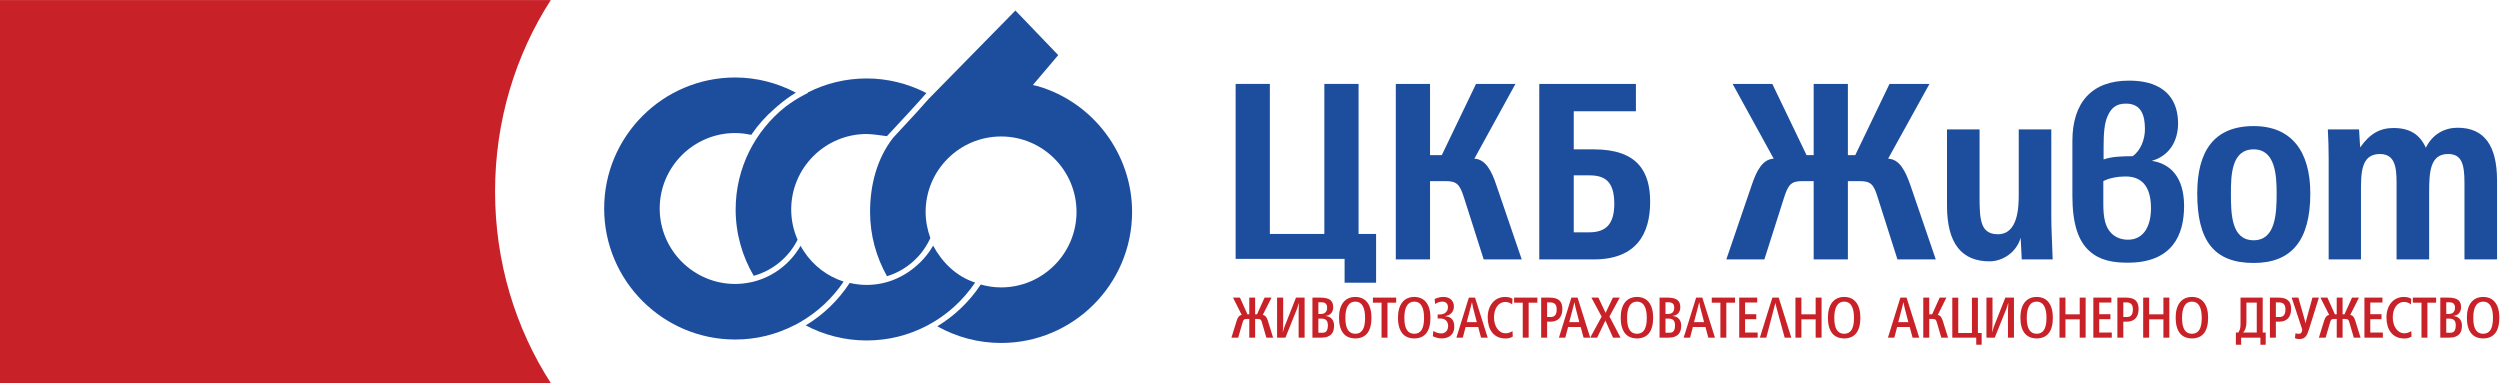 <?xml version="1.0" encoding="UTF-8" standalone="no"?>
<svg
   xmlns:dc="http://purl.org/dc/elements/1.1/"
   xmlns:cc="http://creativecommons.org/ns#"
   xmlns:rdf="http://www.w3.org/1999/02/22-rdf-syntax-ns#"
   xmlns:svg="http://www.w3.org/2000/svg"
   xmlns="http://www.w3.org/2000/svg"
   viewBox="0 0 417.027 63.893"
   height="63.893"
   width="417.027"
   xml:space="preserve"
   id="svg2"
   version="1.1"><defs
     id="defs6" /><g
     transform="matrix(1.333,0,0,-1.333,0,63.893)"
     id="g10"><g
       transform="scale(0.1)"
       id="g12"><path
         id="path14"
         style="fill:#1d4e9e;fill-opacity:1;fill-rule:evenodd;stroke:none"
         d="m 1722.03,125.547 v 61.004 h -21.93 v 187.75 h -42.83 v -187.75 h -68.19 v 187.75 h -42.82 v -218.93 h 136.36 v -29.824 h 39.41 v 0" /><path
         id="path16"
         style="fill:#1d4e9e;fill-opacity:1;fill-rule:evenodd;stroke:none"
         d="m 1904.3,154.688 -31.86,93.187 c -5.82,17.473 -13.36,32.207 -27.42,32.891 l 51.41,93.535 h -49.34 l -42.83,-89.082 h -14.73 v 89.082 H 1746.7 V 154.688 h 42.83 v 97.988 h 18.83 c 14.39,0 18.16,-3.43 23.65,-20.563 l 24.67,-77.425 h 47.62 v 0" /><path
         id="path18"
         style="fill:#1d4e9e;fill-opacity:1;fill-rule:evenodd;stroke:none"
         d="m 1969.39,259.871 h 19.54 c 19.18,0 31.17,-7.195 31.17,-35.633 0,-27.07 -11.99,-35.636 -31.53,-35.636 h -19.18 v 71.269 z M 2065,226.637 c 0,37.687 -15.43,65.781 -70.59,65.781 h -25.02 v 47.621 h 77.78 v 34.262 H 1926.23 V 154.688 h 68.18 c 53.79,0 70.57,32.546 70.57,71.945 l 0.02,0.004 v 0" /><path
         id="path20"
         style="fill:#1d4e9e;fill-opacity:1;fill-rule:evenodd;stroke:none"
         d="m 2422.42,154.688 -31.87,93.187 c -6.16,17.473 -13.36,32.207 -27.76,32.891 l 51.74,93.535 h -50.02 l -42.83,-89.082 h -9.24 v 89.082 h -42.83 v -89.082 h -8.91 l -42.83,89.082 h -49.69 l 51.41,-93.531 c -14.04,-0.688 -21.58,-15.422 -27.42,-32.895 l -31.86,-93.187 h 47.62 l 24.67,77.429 c 5.49,17.129 9.26,20.559 23.65,20.559 h 13.36 v -97.988 h 42.83 v 97.988 h 14.04 c 14.4,0 18.15,-3.43 23.31,-20.563 l 24.66,-77.425 h 47.97 v 0" /><path
         id="path22"
         style="fill:#1d4e9e;fill-opacity:1;fill-rule:evenodd;stroke:none"
         d="m 2568.71,154.688 c -0.68,21.238 -1.72,38.027 -1.72,54.472 v 108.266 h -40.76 v -81.543 c 0,-15.414 -0.68,-49.684 -26.03,-49.684 -21.94,0 -22.97,18.164 -22.97,46.598 v 84.629 h -40.77 V 221.84 c 0,-47.289 18.5,-69.555 53.11,-69.555 17.13,0 33.93,11.649 39.06,29.461 l 1.37,-27.058 h 38.71 v 0" /><path
         id="path24"
         style="fill:#1d4e9e;fill-opacity:1;fill-rule:evenodd;stroke:none"
         d="m 2659.84,258.5 c 23.99,0 31.88,-17.133 31.88,-39.75 0,-21.582 -8.58,-39.395 -28.79,-39.395 -8.22,0 -15.41,2.735 -20.55,7.879 -7.89,7.539 -10.29,19.864 -10.29,36.317 v 29.125 c 7.21,3.765 17.83,5.82 27.75,5.82 v 0.004 z m 24.34,59.273 c 0,-13.015 -5.49,-27.07 -15.43,-33.921 -14.73,0 -27.07,-0.688 -36.31,-4.11 v 15.754 c 0,17.137 1.04,29.465 4.81,38.035 5.13,12.332 12.67,16.102 23.28,16.102 18.85,0 23.65,-14.391 23.65,-31.863 v 0.003 z m 48.98,-96.281 c 0,35.977 -17.12,53.102 -40.43,56.535 23.99,6.856 32.9,27.407 32.9,46.59 0,21.934 -8.56,37.692 -25,46.262 -9.59,5.137 -21.94,7.535 -36.67,7.535 -46.25,0 -70.58,-27.406 -70.58,-75.379 v -68.863 c 0,-35.293 7.54,-56.875 21.58,-69.211 13.03,-11.652 29.47,-14.387 47.64,-14.387 55.84,0 70.56,34.602 70.56,70.918 v 0 0" /><path
         id="path26"
         style="fill:#1d4e9e;fill-opacity:1;fill-rule:evenodd;stroke:none"
         d="m 2848.98,237.258 c 0,-26.379 -1.71,-58.598 -28.78,-58.598 -27.76,0 -28.44,32.207 -28.44,58.598 0,22.957 0.68,55.16 28.44,55.16 27.07,0 28.78,-32.207 28.78,-55.16 v 0 z m 42.13,0 c 0,52.418 -23.3,84.281 -70.91,84.281 -50.02,0 -70.59,-31.863 -70.59,-84.281 0,-58.598 20.57,-87.024 70.59,-87.024 47.63,0 70.91,28.426 70.91,87.024 v 0 0" /><path
         id="path28"
         style="fill:#1d4e9e;fill-opacity:1;fill-rule:evenodd;stroke:none"
         d="m 3124.79,154.688 v 98.671 c 0,43.512 -15.77,66.121 -49.34,66.121 -15.76,0.008 -31.17,-7.539 -39.75,-25.007 -7.54,16.445 -19.86,24.664 -40.43,24.664 -17.13,0.008 -29.8,-7.196 -41.79,-24.324 l -1.37,22.613 h -39.06 c 0.68,-14.391 1.03,-23.301 1.03,-35.977 V 154.688 h 40.43 v 82.91 c 0,23.64 -0.7,48.996 23.63,48.996 18.85,0 20.9,-16.449 20.9,-35.981 v -95.925 h 40.78 v 83.597 c 0,25.352 1.02,48.309 23.64,48.309 16.79,0 20.56,-12 20.56,-35.981 v -95.925 h 40.77 v 0" /><path
         id="path30"
         style="fill:#c82128;fill-opacity:1;fill-rule:nonzero;stroke:none"
         d="m 1593.14,56.777 -6.56,21.211 c -0.66,2.227 -1.52,3.945 -2.6,5.176 -1.05,1.211 -2.3,1.887 -3.77,2.012 l 10.98,21.719 h -8.71 l -9.43,-20.918 h -2.38 v 20.918 h -7.34 V 85.977 h -2.3 l -9.36,20.918 h -8.72 l 10.97,-21.719 c -1.44,-0.125 -2.7,-0.801 -3.76,-2.012 -1.05,-1.23 -1.91,-2.949 -2.58,-5.176 l -6.57,-21.211 h 8.45 l 5.23,18.008 c 0.3,1.121 0.6,2.031 0.88,2.723 0.28,0.707 0.61,1.25 0.99,1.641 0.39,0.41 0.87,0.676 1.47,0.812 0.6,0.145 1.37,0.215 2.31,0.215 h 2.99 V 56.777 h 7.34 v 23.398 h 3.13 c 0.97,0 1.75,-0.07 2.34,-0.215 0.58,-0.137 1.07,-0.402 1.47,-0.812 0.39,-0.391 0.72,-0.934 1,-1.641 0.26,-0.691 0.55,-1.601 0.86,-2.723 l 5.24,-18.008 h 8.43 v 0" /><path
         id="path32"
         style="fill:#c82128;fill-opacity:1;fill-rule:nonzero;stroke:none"
         d="m 1632.58,56.777 v 50.118 h -10.78 l -13.79,-34.942 c -0.31,-0.684 -0.57,-1.359 -0.78,-2.023 -0.22,-0.664 -0.41,-1.328 -0.61,-1.98 -0.19,-0.664 -0.39,-1.328 -0.58,-2.004 -0.2,-0.644 -0.4,-1.336 -0.59,-2.059 -0.12,-0.078 -0.2,-0.156 -0.2,-0.215 0.14,1.672 0.24,3.633 0.36,5.887 0.09,2.258 0.15,4.824 0.15,7.676 v 29.661 h -7.62 V 56.777 h 10.41 l 14.48,36.004 c 0.49,1.203 0.9,2.402 1.23,3.637 0.35,1.219 0.72,2.449 1.13,3.66 0,0.059 0.02,0.09 0.08,0.117 0.06,0.028 0.08,0.067 0.08,0.118 -0.3,-5 -0.45,-9.766 -0.45,-14.336 V 56.777 h 7.48 v 0" /><path
         id="path34"
         style="fill:#c82128;fill-opacity:1;fill-rule:nonzero;stroke:none"
         d="m 1661.7,72.297 c 0,-1.984 -0.18,-3.598 -0.55,-4.816 -0.39,-1.211 -0.88,-2.168 -1.5,-2.844 -0.63,-0.672 -1.35,-1.141 -2.19,-1.375 -0.86,-0.246 -1.76,-0.363 -2.71,-0.363 h -4.95 v 17.688 h 3.99 c 1.5,0 2.75,-0.195 3.75,-0.566 1.01,-0.383 1.82,-0.949 2.44,-1.66 0.61,-0.731 1.06,-1.602 1.31,-2.629 0.27,-1.012 0.41,-2.156 0.41,-3.434 z m -0.96,22.059 c 0,-1.633 -0.23,-2.969 -0.7,-4.004 -0.47,-1.035 -1.09,-1.844 -1.86,-2.43 -0.76,-0.586 -1.64,-0.988 -2.63,-1.234 -1,-0.215 -2.03,-0.332 -3.11,-0.332 h -2.64 v 14.73 h 3.23 c 0.93,0 1.87,-0.07 2.79,-0.207 0.9,-0.149 1.72,-0.449 2.46,-0.91 0.72,-0.449 1.31,-1.129 1.78,-2.02 0.45,-0.898 0.68,-2.102 0.68,-3.594 z m 8.71,-22.707 c 0,1.938 -0.27,3.645 -0.8,5.149 -0.52,1.484 -1.29,2.734 -2.26,3.75 -0.98,1.016 -2.17,1.816 -3.56,2.391 -1.38,0.578 -2.93,0.91 -4.65,1.016 1.49,0.109 2.84,0.402 4.09,0.918 1.25,0.5 2.32,1.223 3.22,2.141 0.9,0.918 1.58,2.031 2.09,3.348 0.51,1.312 0.78,2.824 0.78,4.523 0,1.992 -0.29,3.738 -0.88,5.234 -0.59,1.516 -1.52,2.766 -2.83,3.77 -1.27,1.004 -2.93,1.758 -4.96,2.254 -2.01,0.5 -4.49,0.754 -7.39,0.754 h -9.94 V 56.777 h 11.06 c 3.26,0 5.92,0.418 7.99,1.27 2.09,0.832 3.73,1.941 4.9,3.332 1.17,1.363 2.01,2.938 2.46,4.734 0.45,1.777 0.68,3.621 0.68,5.535 v 0" /><path
         id="path36"
         style="fill:#c82128;fill-opacity:1;fill-rule:nonzero;stroke:none"
         d="m 1708.26,81.504 c 0,-6.828 -1.03,-11.848 -3.08,-15.059 -2.09,-3.203 -5.12,-4.812 -9.16,-4.812 -4.07,0 -7.15,1.609 -9.26,4.812 -2.09,3.211 -3.17,8.23 -3.17,15.059 0,6.727 1.06,11.805 3.15,15.234 2.09,3.43 5.19,5.137 9.28,5.137 4.06,0 7.11,-1.707 9.16,-5.137 2.05,-3.43 3.08,-8.508 3.08,-15.234 z m 7.99,0.312 c 0,4.121 -0.47,7.801 -1.37,11.004 -0.9,3.215 -2.2,5.93 -3.92,8.149 -1.74,2.207 -3.85,3.883 -6.35,5.039 -2.5,1.14 -5.37,1.715 -8.59,1.715 -3.21,0 -6.08,-0.575 -8.62,-1.715 -2.54,-1.156 -4.67,-2.832 -6.4,-5.039 -1.76,-2.219 -3.09,-4.934 -4.01,-8.149 -0.92,-3.203 -1.36,-6.883 -1.36,-11.004 0,-4.414 0.46,-8.242 1.38,-11.504 0.94,-3.262 2.27,-5.969 4.03,-8.105 1.73,-2.141 3.86,-3.73 6.38,-4.785 2.54,-1.055 5.39,-1.594 8.6,-1.594 3.18,0 6.05,0.539 8.55,1.594 2.5,1.055 4.63,2.644 6.37,4.785 1.74,2.137 3.04,4.844 3.94,8.105 0.9,3.262 1.37,7.09 1.37,11.504 v 0" /><path
         id="path38"
         style="fill:#c82128;fill-opacity:1;fill-rule:nonzero;stroke:none"
         d="m 1747.17,100.547 v 6.348 h -29.12 v -6.348 h 10.82 V 56.777 h 7.42 v 43.77 h 10.88 v 0" /><path
         id="path40"
         style="fill:#c82128;fill-opacity:1;fill-rule:nonzero;stroke:none"
         d="m 1782.05,81.504 c 0,-6.828 -1.01,-11.848 -3.09,-15.059 -2.07,-3.203 -5.11,-4.812 -9.14,-4.812 -4.06,0 -7.16,1.609 -9.25,4.812 -2.11,3.211 -3.17,8.23 -3.17,15.059 0,6.727 1.04,11.805 3.13,15.234 2.09,3.43 5.19,5.137 9.29,5.137 4.07,0 7.11,-1.707 9.16,-5.137 2.06,-3.43 3.07,-8.508 3.07,-15.234 z m 7.99,0.312 c 0,4.121 -0.45,7.801 -1.35,11.004 -0.9,3.215 -2.23,5.93 -3.94,8.149 -1.72,2.207 -3.83,3.883 -6.35,5.039 -2.5,1.14 -5.37,1.715 -8.58,1.715 -3.22,0 -6.07,-0.575 -8.61,-1.715 -2.54,-1.156 -4.69,-2.832 -6.42,-5.039 -1.74,-2.219 -3.07,-4.934 -4.01,-8.149 -0.9,-3.203 -1.37,-6.883 -1.37,-11.004 0,-4.414 0.47,-8.242 1.41,-11.504 0.92,-3.262 2.27,-5.969 4,-8.105 1.74,-2.141 3.89,-3.73 6.41,-4.785 2.52,-1.055 5.37,-1.594 8.59,-1.594 3.19,0 6.04,0.539 8.54,1.594 2.52,1.055 4.65,2.644 6.37,4.785 1.73,2.137 3.06,4.844 3.96,8.105 0.9,3.262 1.35,7.09 1.35,11.504 v 0" /><path
         id="path42"
         style="fill:#c82128;fill-opacity:1;fill-rule:nonzero;stroke:none"
         d="m 1819.86,70.168 c 0,2.516 -0.29,4.605 -0.84,6.258 -0.56,1.66 -1.36,3.008 -2.44,4.023 -1.05,1.016 -2.32,1.77 -3.81,2.266 -1.46,0.5 -3.12,0.84 -4.96,1.016 1.74,0.125 3.32,0.527 4.75,1.191 1.42,0.664 2.65,1.512 3.67,2.566 1.02,1.059 1.8,2.285 2.34,3.652 0.55,1.387 0.82,2.824 0.82,4.32 0,2.242 -0.37,4.137 -1.11,5.691 -0.76,1.551 -1.76,2.832 -2.97,3.809 -1.23,0.977 -2.61,1.68 -4.18,2.109 -1.58,0.43 -3.18,0.653 -4.8,0.653 -4.12,0 -7.81,-0.899 -11.04,-2.715 l 0.61,-6.121 c 1.44,1.035 2.99,1.777 4.63,2.265 1.62,0.481 3.1,0.723 4.47,0.723 2.21,0 3.93,-0.625 5.14,-1.867 1.21,-1.25 1.81,-2.977 1.81,-5.196 0,-1.609 -0.31,-2.977 -0.91,-4.129 -0.61,-1.141 -1.41,-2.082 -2.35,-2.801 -0.98,-0.734 -2.03,-1.25 -3.2,-1.594 -1.17,-0.32 -2.31,-0.48 -3.4,-0.461 -0.08,-0.047 -0.25,-0.074 -0.51,-0.086 -0.27,-0.012 -0.58,-0.012 -0.9,0.012 -0.35,0.027 -0.66,0.055 -0.93,0.074 -0.3,0.031 -0.53,0.059 -0.65,0.078 v -5.32 c 0.12,0.027 0.33,0.066 0.61,0.105 0.27,0.039 0.54,0.07 0.86,0.109 0.29,0.039 0.58,0.059 0.82,0.059 0.27,0 0.45,-0.039 0.54,-0.117 1.74,0.078 3.23,-0.117 4.52,-0.566 1.26,-0.457 2.32,-1.113 3.18,-1.973 0.86,-0.852 1.5,-1.863 1.91,-3.035 0.41,-1.184 0.65,-2.426 0.65,-3.75 0,-1.25 -0.2,-2.445 -0.57,-3.574 -0.37,-1.133 -0.92,-2.129 -1.64,-2.992 -0.74,-0.848 -1.64,-1.524 -2.71,-2.02 -1.1,-0.496 -2.35,-0.742 -3.75,-0.742 -1.39,0 -2.95,0.234 -4.65,0.692 -1.72,0.461 -3.48,1.262 -5.22,2.441 l -0.62,-6.637 c 0.93,-0.492 1.91,-0.902 2.89,-1.242 1.01,-0.352 1.97,-0.645 2.95,-0.859 0.93,-0.246 1.87,-0.399 2.75,-0.5 0.9,-0.105 1.7,-0.156 2.42,-0.156 2.41,0 4.61,0.324 6.55,0.977 1.95,0.656 3.61,1.594 4.98,2.832 1.38,1.23 2.44,2.734 3.18,4.504 0.74,1.777 1.11,3.781 1.11,6.027 v 0" /><path
         id="path44"
         style="fill:#c82128;fill-opacity:1;fill-rule:nonzero;stroke:none"
         d="m 1848.07,76.191 h -12.62 l 4.71,17.852 c 0.04,0.234 0.15,0.625 0.29,1.172 0.14,0.547 0.29,1.164 0.47,1.855 0.19,0.672 0.37,1.387 0.56,2.141 0.18,0.731 0.38,1.402 0.55,2.019 0.27,-1.152 0.49,-2.343 0.63,-3.574 0.13,-1.238 0.37,-2.395 0.72,-3.457 l 4.69,-18.008 z m 13.61,-19.414 -15.82,50.118 h -7.73 l -15.59,-50.118 h 7.99 l 3.51,13.367 h 15.75 l 3.59,-13.367 h 8.3 v 0" /><path
         id="path46"
         style="fill:#c82128;fill-opacity:1;fill-rule:nonzero;stroke:none"
         d="m 1893.07,58.125 -0.32,6.797 c -1.6,-0.938 -3.08,-1.621 -4.49,-2.051 -1.38,-0.422 -2.75,-0.625 -4.1,-0.625 -2.23,0 -4.22,0.516 -6,1.562 -1.77,1.043 -3.32,2.469 -4.59,4.266 -1.27,1.789 -2.26,3.906 -2.94,6.328 -0.69,2.414 -1.04,5 -1.04,7.754 0,2.754 0.33,5.305 0.98,7.668 0.66,2.363 1.6,4.395 2.83,6.121 1.23,1.711 2.73,3.066 4.49,4.043 1.76,0.981 3.75,1.477 5.96,1.477 1.5,0 3.03,-0.274 4.55,-0.82 1.54,-0.547 2.83,-1.321 3.9,-2.317 l 0.45,6.992 c -0.52,0.41 -1.13,0.766 -1.83,1.075 -0.69,0.304 -1.43,0.546 -2.23,0.742 -0.8,0.176 -1.64,0.324 -2.52,0.429 -0.86,0.11 -1.74,0.157 -2.63,0.157 -3.31,0 -6.31,-0.625 -9.01,-1.895 -2.67,-1.258 -4.98,-3.027 -6.87,-5.293 -1.92,-2.273 -3.38,-4.961 -4.42,-8.074 -1.03,-3.137 -1.54,-6.562 -1.54,-10.305 0,-3.609 0.43,-7.027 1.29,-10.242 0.86,-3.215 2.21,-6.016 4.04,-8.399 1.84,-2.402 4.16,-4.297 6.99,-5.672 2.84,-1.41 6.21,-2.09 10.14,-2.09 1.68,0 3.28,0.191 4.8,0.586 1.51,0.399 2.88,0.984 4.11,1.785 v 0" /><path
         id="path48"
         style="fill:#c82128;fill-opacity:1;fill-rule:nonzero;stroke:none"
         d="m 1923.85,100.547 v 6.348 h -29.12 v -6.348 h 10.82 V 56.777 h 7.4 v 43.77 h 10.9 v 0" /><path
         id="path50"
         style="fill:#c82128;fill-opacity:1;fill-rule:nonzero;stroke:none"
         d="m 1948.03,92.098 c 0,-1.766 -0.18,-3.25 -0.53,-4.461 -0.35,-1.203 -0.86,-2.199 -1.52,-2.941 -0.69,-0.75 -1.49,-1.289 -2.43,-1.601 -0.93,-0.332 -1.99,-0.488 -3.12,-0.488 h -4.39 v 18.32 h 3.28 c 1.31,0 2.48,-0.125 3.55,-0.379 1.06,-0.254 1.99,-0.711 2.76,-1.375 0.76,-0.676 1.34,-1.574 1.77,-2.699 0.41,-1.129 0.63,-2.586 0.63,-4.375 z m 7.11,0.293 c 0,3.254 -0.53,5.91 -1.57,8.007 -1.03,2.122 -2.69,3.704 -4.92,4.77 -1.31,0.613 -2.77,1.051 -4.41,1.316 -1.62,0.274 -3.42,0.411 -5.37,0.411 h -10.26 V 56.777 h 7.43 v 20.027 h 4.47 c 2.32,0 4.37,0.352 6.17,1.055 1.82,0.695 3.34,1.711 4.59,3.059 1.27,1.34 2.21,2.969 2.87,4.891 0.66,1.926 1,4.121 1,6.582 v 0" /><path
         id="path52"
         style="fill:#c82128;fill-opacity:1;fill-rule:nonzero;stroke:none"
         d="m 1976.35,76.191 h -12.62 l 4.71,17.852 c 0.04,0.234 0.15,0.625 0.29,1.172 0.14,0.547 0.29,1.164 0.47,1.855 0.19,0.672 0.37,1.387 0.57,2.141 0.17,0.731 0.37,1.402 0.54,2.019 0.28,-1.152 0.49,-2.343 0.63,-3.574 0.13,-1.238 0.37,-2.395 0.72,-3.457 l 4.69,-18.008 z m 13.61,-19.414 -15.82,50.118 h -7.73 l -15.59,-50.118 h 7.99 l 3.51,13.367 h 15.75 l 3.59,-13.367 h 8.3 v 0" /><path
         id="path54"
         style="fill:#c82128;fill-opacity:1;fill-rule:nonzero;stroke:none"
         d="m 2027.91,56.777 -13.83,26.523 12.83,23.594 h -8.55 l -9.12,-19.122 -9.04,19.122 h -8.75 l 12.85,-23.821 -14.34,-26.297 h 8.67 l 10.35,21.445 9.54,-21.445 h 9.39 v 0" /><path
         id="path56"
         style="fill:#c82128;fill-opacity:1;fill-rule:nonzero;stroke:none"
         d="m 2060.78,81.504 c 0,-6.828 -1.03,-11.848 -3.1,-15.059 -2.07,-3.203 -5.12,-4.812 -9.14,-4.812 -4.07,0 -7.17,1.609 -9.26,4.812 -2.11,3.211 -3.17,8.23 -3.17,15.059 0,6.727 1.06,11.805 3.13,15.234 2.09,3.43 5.19,5.137 9.3,5.137 4.06,0 7.1,-1.707 9.16,-5.137 2.05,-3.43 3.08,-8.508 3.08,-15.234 z m 7.97,0.312 c 0,4.121 -0.45,7.801 -1.35,11.004 -0.9,3.215 -2.22,5.93 -3.94,8.149 -1.72,2.207 -3.83,3.883 -6.33,5.039 -2.52,1.14 -5.39,1.715 -8.59,1.715 -3.21,0 -6.08,-0.575 -8.62,-1.715 -2.54,-1.156 -4.69,-2.832 -6.4,-5.039 -1.76,-2.219 -3.09,-4.934 -4.01,-8.149 -0.92,-3.203 -1.38,-6.883 -1.38,-11.004 0,-4.414 0.46,-8.242 1.4,-11.504 0.92,-3.262 2.27,-5.969 4.02,-8.105 1.72,-2.141 3.87,-3.73 6.39,-4.785 2.52,-1.055 5.39,-1.594 8.6,-1.594 3.18,0 6.03,0.539 8.55,1.594 2.5,1.055 4.63,2.644 6.35,4.785 1.74,2.137 3.06,4.844 3.96,8.105 0.9,3.262 1.35,7.09 1.35,11.504 v 0" /><path
         id="path58"
         style="fill:#c82128;fill-opacity:1;fill-rule:nonzero;stroke:none"
         d="m 2096.09,72.297 c 0,-1.984 -0.19,-3.598 -0.54,-4.816 -0.39,-1.211 -0.88,-2.168 -1.51,-2.844 -0.62,-0.672 -1.36,-1.141 -2.18,-1.375 -0.86,-0.246 -1.76,-0.363 -2.72,-0.363 h -4.94 v 17.688 h 3.98 c 1.51,0 2.76,-0.195 3.75,-0.566 1.02,-0.383 1.82,-0.949 2.43,-1.66 0.62,-0.731 1.07,-1.602 1.32,-2.629 0.28,-1.012 0.41,-2.156 0.41,-3.434 z m -0.95,22.059 c 0,-1.633 -0.24,-2.969 -0.71,-4.004 -0.47,-1.035 -1.09,-1.844 -1.85,-2.43 -0.76,-0.586 -1.64,-0.988 -2.64,-1.234 -0.99,-0.215 -2.03,-0.332 -3.1,-0.332 h -2.64 v 14.73 h 3.2 c 0.96,0 1.9,-0.07 2.8,-0.207 0.91,-0.149 1.73,-0.449 2.48,-0.91 0.72,-0.449 1.3,-1.129 1.77,-2.02 0.45,-0.898 0.69,-2.102 0.69,-3.594 z m 8.71,-22.707 c 0,1.938 -0.28,3.645 -0.8,5.149 -0.55,1.484 -1.29,2.734 -2.29,3.75 -0.97,1.016 -2.15,1.816 -3.53,2.391 -1.41,0.578 -2.93,0.91 -4.65,1.016 1.46,0.109 2.83,0.402 4.08,0.918 1.25,0.5 2.32,1.223 3.2,2.141 0.9,0.918 1.6,2.031 2.11,3.348 0.51,1.312 0.76,2.824 0.76,4.523 0,1.992 -0.27,3.738 -0.85,5.234 -0.61,1.516 -1.55,2.766 -2.84,3.77 -1.27,1.004 -2.93,1.758 -4.96,2.254 -2.03,0.5 -4.49,0.754 -7.38,0.754 h -9.94 V 56.777 h 11.03 c 3.28,0 5.94,0.418 8.01,1.27 2.09,0.832 3.71,1.941 4.88,3.332 1.2,1.363 2.02,2.938 2.48,4.734 0.45,1.777 0.69,3.621 0.69,5.535 v 0" /><path
         id="path60"
         style="fill:#c82128;fill-opacity:1;fill-rule:nonzero;stroke:none"
         d="m 2132.48,76.191 h -12.62 l 4.71,17.852 c 0.04,0.234 0.16,0.625 0.29,1.172 0.14,0.547 0.3,1.164 0.47,1.855 0.2,0.672 0.37,1.387 0.57,2.141 0.17,0.731 0.37,1.402 0.55,2.019 0.27,-1.152 0.48,-2.343 0.62,-3.574 0.14,-1.238 0.37,-2.395 0.72,-3.457 l 4.69,-18.008 z m 13.61,-19.414 -15.82,50.118 h -7.73 l -15.59,-50.118 h 7.99 l 3.52,13.367 h 15.74 l 3.59,-13.367 h 8.3 v 0" /><path
         id="path62"
         style="fill:#c82128;fill-opacity:1;fill-rule:nonzero;stroke:none"
         d="m 2171.21,100.547 v 6.348 h -29.12 v -6.348 h 10.8 V 56.777 h 7.42 v 43.77 h 10.9 v 0" /><path
         id="path64"
         style="fill:#c82128;fill-opacity:1;fill-rule:nonzero;stroke:none"
         d="m 2199.53,56.777 v 6.414 h -15.74 v 16.68 h 14.02 v 6.262 h -14.02 V 100.77 h 15.19 v 6.125 h -22.53 V 56.777 h 23.08 v 0" /><path
         id="path66"
         style="fill:#c82128;fill-opacity:1;fill-rule:nonzero;stroke:none"
         d="m 2241.64,56.777 -15.78,50.118 h -7.91 l -15.66,-50.118 h 8.04 l 7.91,30.312 c 0.57,2.188 1.14,4.395 1.72,6.602 0.57,2.195 1.15,4.402 1.74,6.622 0.25,-1.125 0.49,-2.168 0.72,-3.118 0.22,-0.957 0.47,-1.934 0.72,-2.918 0.26,-0.996 0.53,-2.058 0.84,-3.215 0.32,-1.141 0.67,-2.477 1.08,-3.973 l 8.3,-30.312 h 8.28 v 0" /><path
         id="path68"
         style="fill:#c82128;fill-opacity:1;fill-rule:nonzero;stroke:none"
         d="m 2279.51,56.777 v 50.118 h -7.42 V 85.977 h -17.83 v 20.918 h -7.46 V 56.777 h 7.46 v 22.942 h 17.83 V 56.777 h 7.42 v 0" /><path
         id="path70"
         style="fill:#c82128;fill-opacity:1;fill-rule:nonzero;stroke:none"
         d="m 2320.08,81.504 c 0,-6.828 -1.04,-11.848 -3.11,-15.059 -2.07,-3.203 -5.09,-4.812 -9.14,-4.812 -4.06,0 -7.17,1.609 -9.26,4.812 -2.11,3.211 -3.16,8.23 -3.16,15.059 0,6.727 1.05,11.805 3.14,15.234 2.08,3.43 5.18,5.137 9.28,5.137 4.06,0 7.11,-1.707 9.16,-5.137 2.05,-3.43 3.09,-8.508 3.09,-15.234 z m 7.97,0.312 c 0,4.121 -0.45,7.801 -1.35,11.004 -0.9,3.215 -2.23,5.93 -3.95,8.149 -1.71,2.207 -3.82,3.883 -6.32,5.039 -2.52,1.14 -5.39,1.715 -8.6,1.715 -3.2,0 -6.07,-0.575 -8.61,-1.715 -2.54,-1.156 -4.67,-2.832 -6.41,-5.039 -1.76,-2.219 -3.08,-4.934 -4,-8.149 -0.92,-3.203 -1.37,-6.883 -1.37,-11.004 0,-4.414 0.45,-8.242 1.39,-11.504 0.92,-3.262 2.26,-5.969 4.02,-8.105 1.74,-2.141 3.87,-3.73 6.39,-4.785 2.54,-1.055 5.39,-1.594 8.59,-1.594 3.19,0 6.04,0.539 8.56,1.594 2.5,1.055 4.63,2.644 6.36,4.785 1.72,2.137 3.05,4.844 3.95,8.105 0.9,3.262 1.35,7.09 1.35,11.504 v 0" /><path
         id="path72"
         style="fill:#c82128;fill-opacity:1;fill-rule:nonzero;stroke:none"
         d="m 2388.09,76.191 h -12.62 l 4.71,17.852 c 0.03,0.234 0.15,0.625 0.29,1.172 0.14,0.547 0.29,1.164 0.47,1.855 0.19,0.672 0.37,1.387 0.56,2.141 0.18,0.731 0.38,1.402 0.55,2.019 0.27,-1.152 0.49,-2.343 0.63,-3.574 0.13,-1.238 0.37,-2.395 0.72,-3.457 l 4.69,-18.008 z m 13.61,-19.414 -15.82,50.118 h -7.74 l -15.58,-50.118 h 7.99 l 3.51,13.367 h 15.74 l 3.6,-13.367 h 8.3 v 0" /><path
         id="path74"
         style="fill:#c82128;fill-opacity:1;fill-rule:nonzero;stroke:none"
         d="m 2437.77,56.777 -6.64,21.211 c -0.66,2.168 -1.52,3.875 -2.56,5.125 -1.05,1.242 -2.26,1.938 -3.63,2.062 l 10.8,21.719 h -8.44 l -9.41,-20.918 h -3.65 v 20.918 h -7.46 V 56.777 h 7.46 v 23.398 h 4.2 c 0.95,0 1.74,-0.086 2.32,-0.246 0.61,-0.133 1.08,-0.41 1.47,-0.82 0.39,-0.391 0.7,-0.934 0.97,-1.641 0.28,-0.692 0.55,-1.59 0.9,-2.684 l 5.24,-18.008 h 8.43 v 0" /><path
         id="path76"
         style="fill:#c82128;fill-opacity:1;fill-rule:nonzero;stroke:none"
         d="m 2479.82,47.949 v 14.641 h -4.7 v 44.226 h -7.44 V 62.59 h -17.13 v 44.226 h -7.46 V 56.777 h 29.96 v -8.828 h 6.77 v 0" /><path
         id="path78"
         style="fill:#c82128;fill-opacity:1;fill-rule:nonzero;stroke:none"
         d="m 2520.25,56.777 v 50.118 h -10.78 l -13.79,-34.942 c -0.31,-0.684 -0.58,-1.359 -0.78,-2.023 -0.23,-0.664 -0.43,-1.328 -0.62,-1.98 -0.2,-0.664 -0.37,-1.328 -0.57,-2.004 -0.19,-0.644 -0.39,-1.336 -0.58,-2.059 -0.14,-0.078 -0.2,-0.156 -0.2,-0.215 0.14,1.672 0.23,3.633 0.33,5.887 0.12,2.258 0.16,4.824 0.16,7.676 v 29.661 h -7.6 V 56.777 h 10.39 l 14.49,36.004 c 0.47,1.203 0.9,2.402 1.23,3.637 0.36,1.219 0.73,2.449 1.14,3.66 0,0.059 0.02,0.09 0.07,0.117 0.04,0.028 0.08,0.067 0.08,0.118 -0.31,-5 -0.47,-9.766 -0.47,-14.336 V 56.777 h 7.5 v 0" /><path
         id="path80"
         style="fill:#c82128;fill-opacity:1;fill-rule:nonzero;stroke:none"
         d="m 2560.96,81.504 c 0,-6.828 -1.04,-11.848 -3.11,-15.059 -2.07,-3.203 -5.1,-4.812 -9.14,-4.812 -4.06,0 -7.17,1.609 -9.26,4.812 -2.11,3.211 -3.16,8.23 -3.16,15.059 0,6.727 1.05,11.805 3.14,15.234 2.07,3.43 5.18,5.137 9.28,5.137 4.06,0 7.11,-1.707 9.16,-5.137 2.05,-3.43 3.09,-8.508 3.09,-15.234 z m 7.97,0.312 c 0,4.121 -0.45,7.801 -1.35,11.004 -0.9,3.215 -2.23,5.93 -3.95,8.149 -1.72,2.207 -3.83,3.883 -6.33,5.039 -2.51,1.14 -5.37,1.715 -8.59,1.715 -3.2,0 -6.07,-0.575 -8.61,-1.715 -2.54,-1.156 -4.67,-2.832 -6.41,-5.039 -1.76,-2.219 -3.08,-4.934 -4,-8.149 -0.92,-3.203 -1.37,-6.883 -1.37,-11.004 0,-4.414 0.47,-8.242 1.39,-11.504 0.92,-3.262 2.26,-5.969 4.02,-8.105 1.74,-2.141 3.87,-3.73 6.39,-4.785 2.54,-1.055 5.39,-1.594 8.59,-1.594 3.18,0 6.04,0.539 8.56,1.594 2.5,1.055 4.62,2.644 6.36,4.785 1.72,2.137 3.05,4.844 3.95,8.105 0.9,3.262 1.35,7.09 1.35,11.504 v 0" /><path
         id="path82"
         style="fill:#c82128;fill-opacity:1;fill-rule:nonzero;stroke:none"
         d="m 2609.96,56.777 v 50.118 h -7.42 V 85.977 h -17.85 v 20.918 h -7.44 V 56.777 h 7.44 v 22.942 h 17.85 V 56.777 h 7.42 v 0" /><path
         id="path84"
         style="fill:#c82128;fill-opacity:1;fill-rule:nonzero;stroke:none"
         d="m 2642.68,56.777 v 6.414 h -15.75 v 16.68 h 14.03 v 6.262 h -14.03 V 100.77 h 15.22 v 6.125 h -22.56 V 56.777 h 23.09 v 0" /><path
         id="path86"
         style="fill:#c82128;fill-opacity:1;fill-rule:nonzero;stroke:none"
         d="m 2669.08,92.098 c 0,-1.766 -0.17,-3.25 -0.53,-4.461 -0.35,-1.203 -0.85,-2.199 -1.52,-2.941 -0.66,-0.75 -1.48,-1.289 -2.42,-1.601 -0.94,-0.332 -1.97,-0.488 -3.13,-0.488 h -4.39 v 18.32 h 3.28 c 1.31,0 2.48,-0.125 3.56,-0.379 1.07,-0.254 1.99,-0.711 2.75,-1.375 0.76,-0.676 1.35,-1.574 1.78,-2.699 0.43,-1.129 0.62,-2.586 0.62,-4.375 z m 7.11,0.293 c 0,3.254 -0.51,5.91 -1.56,8.007 -1.04,2.122 -2.68,3.704 -4.92,4.77 -1.31,0.613 -2.78,1.051 -4.4,1.316 -1.64,0.274 -3.43,0.411 -5.39,0.411 h -10.25 V 56.777 h 7.42 v 20.027 h 4.47 c 2.33,0 4.38,0.352 6.19,1.055 1.8,0.695 3.34,1.711 4.59,3.059 1.25,1.34 2.21,2.969 2.87,4.891 0.67,1.926 0.98,4.121 0.98,6.582 v 0" /><path
         id="path88"
         style="fill:#c82128;fill-opacity:1;fill-rule:nonzero;stroke:none"
         d="m 2714.69,56.777 v 50.118 h -7.42 V 85.977 h -17.84 v 20.918 h -7.46 V 56.777 h 7.46 v 22.942 h 17.84 V 56.777 h 7.42 v 0" /><path
         id="path90"
         style="fill:#c82128;fill-opacity:1;fill-rule:nonzero;stroke:none"
         d="m 2755.25,81.504 c 0,-6.828 -1.03,-11.848 -3.1,-15.059 -2.07,-3.203 -5.1,-4.812 -9.14,-4.812 -4.06,0 -7.17,1.609 -9.26,4.812 -2.11,3.211 -3.16,8.23 -3.16,15.059 0,6.727 1.05,11.805 3.14,15.234 2.07,3.43 5.18,5.137 9.28,5.137 4.06,0 7.11,-1.707 9.16,-5.137 2.05,-3.43 3.08,-8.508 3.08,-15.234 z m 7.97,0.312 c 0,4.121 -0.45,7.801 -1.34,11.004 -0.9,3.215 -2.23,5.93 -3.95,8.149 -1.72,2.207 -3.83,3.883 -6.33,5.039 -2.52,1.14 -5.39,1.715 -8.59,1.715 -3.21,0 -6.08,-0.575 -8.62,-1.715 -2.53,-1.156 -4.68,-2.832 -6.4,-5.039 -1.76,-2.219 -3.09,-4.934 -4.01,-8.149 -0.91,-3.203 -1.38,-6.883 -1.38,-11.004 0,-4.414 0.47,-8.242 1.4,-11.504 0.92,-3.262 2.27,-5.969 4.03,-8.105 1.72,-2.141 3.86,-3.73 6.38,-4.785 2.54,-1.055 5.39,-1.594 8.6,-1.594 3.18,0 6.03,0.539 8.55,1.594 2.5,1.055 4.63,2.644 6.37,4.785 1.72,2.137 3.05,4.844 3.95,8.105 0.89,3.262 1.34,7.09 1.34,11.504 v 0" /><path
         id="path92"
         style="fill:#c82128;fill-opacity:1;fill-rule:nonzero;stroke:none"
         d="m 2824.1,63.191 h -17.05 c 0.59,0.617 1.13,1.34 1.62,2.152 0.51,0.816 0.94,1.754 1.31,2.832 0.37,1.062 0.66,2.262 0.88,3.609 0.21,1.328 0.31,2.824 0.31,4.484 v 24.422 h 12.93 V 63.191 Z m 11.19,-15.242 v 15.242 h -3.75 v 43.704 h -27.77 V 73.594 c 0,-2.422 -0.23,-4.434 -0.7,-6.035 -0.47,-1.613 -1.18,-3.055 -2.05,-4.367 h -3.07 V 47.949 h 6.58 v 8.828 h 24.12 v -8.828 h 6.64 v 0" /><path
         id="path94"
         style="fill:#c82128;fill-opacity:1;fill-rule:nonzero;stroke:none"
         d="m 2859.98,92.098 c 0,-1.766 -0.18,-3.25 -0.53,-4.461 -0.35,-1.203 -0.86,-2.199 -1.52,-2.941 -0.66,-0.75 -1.48,-1.289 -2.42,-1.601 -0.94,-0.332 -1.97,-0.488 -3.13,-0.488 h -4.39 v 18.32 h 3.28 c 1.31,0 2.48,-0.125 3.55,-0.379 1.08,-0.254 2,-0.711 2.76,-1.375 0.76,-0.676 1.35,-1.574 1.78,-2.699 0.43,-1.129 0.62,-2.586 0.62,-4.375 z m 7.11,0.293 c 0,3.254 -0.51,5.91 -1.56,8.007 -1.04,2.122 -2.68,3.704 -4.92,4.77 -1.31,0.613 -2.78,1.051 -4.4,1.316 -1.64,0.274 -3.44,0.411 -5.39,0.411 h -10.25 V 56.777 h 7.42 v 20.027 h 4.47 c 2.33,0 4.38,0.352 6.17,1.055 1.82,0.695 3.34,1.711 4.61,3.059 1.25,1.34 2.19,2.969 2.87,4.891 0.67,1.926 0.98,4.121 0.98,6.582 v 0" /><path
         id="path96"
         style="fill:#c82128;fill-opacity:1;fill-rule:nonzero;stroke:none"
         d="m 2901.84,106.895 h -8.07 l -6.88,-25.079 c -0.27,-0.969 -0.58,-2.09 -0.93,-3.34 -0.33,-1.27 -0.63,-2.551 -0.86,-3.848 -0.26,1.297 -0.55,2.578 -0.88,3.848 -0.33,1.25 -0.63,2.371 -0.92,3.34 l -7.15,25.079 h -8.36 l 13.28,-40.176 c -0.15,-0.898 -0.35,-1.668 -0.54,-2.317 -0.2,-0.644 -0.45,-1.18 -0.78,-1.582 -0.34,-0.41 -0.77,-0.703 -1.31,-0.894 -0.53,-0.199 -1.23,-0.293 -2.13,-0.293 -0.7,0 -1.37,0.047 -1.93,0.172 -0.57,0.121 -1.18,0.285 -1.82,0.519 l -0.68,-6.086 c 0.95,-0.508 1.89,-0.828 2.85,-0.977 0.95,-0.133 1.91,-0.203 2.85,-0.203 1.78,0 3.28,0.273 4.51,0.809 1.21,0.539 2.29,1.328 3.18,2.387 0.92,1.051 1.7,2.371 2.35,3.953 0.66,1.582 1.33,3.426 1.99,5.547 l 12.23,39.141 v 0" /><path
         id="path98"
         style="fill:#c82128;fill-opacity:1;fill-rule:nonzero;stroke:none"
         d="m 2953.98,56.777 -6.58,21.211 c -0.66,2.227 -1.52,3.945 -2.58,5.176 -1.05,1.211 -2.3,1.887 -3.77,2.012 l 10.98,21.719 h -8.73 l -9.41,-20.918 h -2.39 v 20.918 h -7.34 V 85.977 h -2.3 l -9.36,20.918 h -8.71 l 10.96,-21.719 c -1.45,-0.125 -2.7,-0.801 -3.75,-2.012 -1.06,-1.23 -1.92,-2.949 -2.58,-5.176 l -6.58,-21.211 h 8.45 l 5.24,18.008 c 0.29,1.121 0.58,2.031 0.88,2.723 0.27,0.707 0.6,1.25 0.97,1.641 0.39,0.41 0.88,0.676 1.49,0.812 0.58,0.145 1.36,0.215 2.3,0.215 h 2.99 V 56.777 h 7.34 v 23.398 h 3.13 c 0.98,0 1.76,-0.07 2.34,-0.215 0.59,-0.137 1.08,-0.402 1.47,-0.812 0.39,-0.391 0.72,-0.934 0.99,-1.641 0.28,-0.691 0.55,-1.601 0.86,-2.723 l 5.24,-18.008 h 8.45 v 0" /><path
         id="path100"
         style="fill:#c82128;fill-opacity:1;fill-rule:nonzero;stroke:none"
         d="m 2981.91,56.777 v 6.414 h -15.74 v 16.68 h 14.03 v 6.262 h -14.03 V 100.77 h 15.22 v 6.125 h -22.56 V 56.777 h 23.08 v 0" /><path
         id="path102"
         style="fill:#c82128;fill-opacity:1;fill-rule:nonzero;stroke:none"
         d="m 3017.77,58.125 -0.31,6.797 c -1.62,-0.938 -3.1,-1.621 -4.49,-2.051 -1.39,-0.422 -2.76,-0.625 -4.12,-0.625 -2.21,0 -4.2,0.516 -6,1.562 -1.78,1.043 -3.32,2.469 -4.57,4.266 -1.29,1.789 -2.26,3.906 -2.95,6.328 -0.7,2.414 -1.03,5 -1.03,7.754 0,2.754 0.33,5.305 0.97,7.668 0.65,2.363 1.59,4.395 2.84,6.121 1.23,1.711 2.73,3.066 4.49,4.043 1.76,0.981 3.73,1.477 5.95,1.477 1.51,0 3.01,-0.274 4.54,-0.82 1.54,-0.547 2.83,-1.321 3.9,-2.317 l 0.47,6.992 c -0.55,0.41 -1.15,0.766 -1.83,1.075 -0.69,0.304 -1.43,0.546 -2.25,0.742 -0.8,0.176 -1.62,0.324 -2.5,0.429 -0.86,0.11 -1.74,0.157 -2.64,0.157 -3.32,0 -6.31,-0.625 -9,-1.895 -2.7,-1.258 -4.98,-3.027 -6.9,-5.293 -1.91,-2.273 -3.38,-4.961 -4.39,-8.074 -1.04,-3.137 -1.56,-6.562 -1.56,-10.305 0,-3.609 0.43,-7.027 1.31,-10.242 0.85,-3.215 2.2,-6.016 4.04,-8.399 1.83,-2.402 4.16,-4.297 6.99,-5.672 2.83,-1.41 6.19,-2.09 10.12,-2.09 1.7,0 3.3,0.191 4.8,0.586 1.53,0.399 2.89,0.984 4.12,1.785 v 0" /><path
         id="path104"
         style="fill:#c82128;fill-opacity:1;fill-rule:nonzero;stroke:none"
         d="m 3048.54,100.547 v 6.348 h -29.13 v -6.348 h 10.82 V 56.777 h 7.43 v 43.77 h 10.88 v 0" /><path
         id="path106"
         style="fill:#c82128;fill-opacity:1;fill-rule:nonzero;stroke:none"
         d="m 3073.11,72.297 c 0,-1.984 -0.18,-3.598 -0.55,-4.816 -0.37,-1.211 -0.88,-2.168 -1.51,-2.844 -0.62,-0.672 -1.34,-1.141 -2.18,-1.375 -0.84,-0.246 -1.76,-0.363 -2.72,-0.363 h -4.92 v 17.688 h 3.97 c 1.5,0 2.75,-0.195 3.76,-0.566 1,-0.383 1.82,-0.949 2.43,-1.66 0.6,-0.731 1.05,-1.602 1.31,-2.629 0.27,-1.012 0.41,-2.156 0.41,-3.434 z m -0.96,22.059 c 0,-1.633 -0.24,-2.969 -0.7,-4.004 -0.47,-1.035 -1.1,-1.844 -1.86,-2.43 -0.76,-0.586 -1.64,-0.988 -2.64,-1.234 -0.99,-0.215 -2.03,-0.332 -3.08,-0.332 h -2.64 v 14.73 h 3.2 c 0.94,0 1.88,-0.07 2.8,-0.207 0.91,-0.149 1.73,-0.449 2.46,-0.91 0.74,-0.449 1.33,-1.129 1.77,-2.02 0.45,-0.898 0.69,-2.102 0.69,-3.594 z m 8.73,-22.707 c 0,1.938 -0.29,3.645 -0.82,5.149 -0.53,1.484 -1.29,2.734 -2.27,3.75 -0.97,1.016 -2.16,1.816 -3.55,2.391 -1.39,0.578 -2.93,0.91 -4.65,1.016 1.48,0.109 2.83,0.402 4.08,0.918 1.27,0.5 2.33,1.223 3.22,2.141 0.9,0.918 1.59,2.031 2.09,3.348 0.51,1.312 0.79,2.824 0.79,4.523 0,1.992 -0.3,3.738 -0.88,5.234 -0.59,1.516 -1.53,2.766 -2.82,3.77 -1.28,1.004 -2.94,1.758 -4.98,2.254 -2.01,0.5 -4.49,0.754 -7.38,0.754 h -9.94 V 56.777 h 11.05 c 3.27,0 5.92,0.418 7.99,1.27 2.09,0.832 3.73,1.941 4.9,3.332 1.2,1.363 2.02,2.938 2.47,4.734 0.45,1.777 0.7,3.621 0.7,5.535 v 0" /><path
         id="path108"
         style="fill:#c82128;fill-opacity:1;fill-rule:nonzero;stroke:none"
         d="m 3119.67,81.504 c 0,-6.828 -1.04,-11.848 -3.09,-15.059 -2.07,-3.203 -5.12,-4.812 -9.14,-4.812 -4.08,0 -7.17,1.609 -9.28,4.812 -2.09,3.211 -3.14,8.23 -3.14,15.059 0,6.727 1.03,11.805 3.12,15.234 2.09,3.43 5.2,5.137 9.3,5.137 4.04,0 7.11,-1.707 9.14,-5.137 2.05,-3.43 3.09,-8.508 3.09,-15.234 z m 7.99,0.312 c 0,4.121 -0.47,7.801 -1.37,11.004 -0.9,3.215 -2.21,5.93 -3.93,8.149 -1.73,2.207 -3.84,3.883 -6.34,5.039 -2.5,1.14 -5.38,1.715 -8.58,1.715 -3.22,0 -6.09,-0.575 -8.61,-1.715 -2.56,-1.156 -4.69,-2.832 -6.43,-5.039 -1.74,-2.219 -3.08,-4.934 -4,-8.149 -0.92,-3.203 -1.37,-6.883 -1.37,-11.004 0,-4.414 0.47,-8.242 1.39,-11.504 0.94,-3.262 2.28,-5.969 4.02,-8.105 1.74,-2.141 3.87,-3.73 6.39,-4.785 2.54,-1.055 5.39,-1.594 8.61,-1.594 3.19,0 6.04,0.539 8.54,1.594 2.5,1.055 4.63,2.644 6.36,4.785 1.74,2.137 3.05,4.844 3.95,8.105 0.9,3.262 1.37,7.09 1.37,11.504 v 0" /><path
         id="path110"
         style="fill:#c82128;fill-opacity:1;fill-rule:evenodd;stroke:none"
         d="M 0,479.238 H 689.238 C 645.258,411.012 619.52,328.508 619.52,239.625 619.52,150.742 645.258,68.242 689.246,0 H 0 v 479.238 0" /><path
         id="path112"
         style="fill:#1d4e9e;fill-opacity:1;fill-rule:evenodd;stroke:none"
         d="m 1088.79,214.141 c 0,-29.219 7.76,-56.719 21.22,-80.469 23.13,7.07 42.72,23.711 53.32,45.859 l 0.91,1.953 c -3.73,10.196 -5.91,21.211 -5.91,32.657 0,52.07 42.35,94.39 94.44,94.39 52.04,0.004 94.38,-42.32 94.38,-94.39 0,-52.098 -42.34,-94.473 -94.38,-94.473 -8.83,0 -17.39,1.34 -25.48,3.613 -14.01,-21.203 -32.6,-39.133 -54.36,-52.273 23.63,-13.246 50.87,-20.871 79.84,-20.871 90.37,0.008 163.92,73.593 163.92,164.004 0,72.269 -48.44,137 -117.82,157.3 l -6.35,1.469 c 0,0 28.36,33.281 31.75,37.445 -3.79,3.95 -49.18,51.227 -53.59,55.797 -3.8,-3.89 -77.59,-79.035 -108.7,-110.73 -6.3,-7.406 -18.91,-21.262 -44.19,-48.344 -20.37,-25.941 -29,-59.34 -29,-92.937 v 0 0" /><path
         id="path114"
         style="fill:#1d4e9e;fill-opacity:1;fill-rule:evenodd;stroke:none"
         d="m 1008.26,72.117 c 22.83,-12 48.74,-18.855 76.28,-18.855 26.74,0 52.34,6.348 76.04,18.789 24.11,12.656 44.55,31.297 59.69,53.672 -23.18,7.5 -41.03,24.793 -52.58,46.211 -13.45,-23.606 -37.93,-41.934 -64.64,-47.297 -6.21,-1.219 -12.43,-1.856 -18.51,-1.856 -7.34,0 -14.43,0.918 -21.28,2.473 -14.05,-21.582 -32.9,-39.766 -55,-53.145 v 0.008 0" /><path
         id="path116"
         style="fill:#1d4e9e;fill-opacity:1;fill-rule:evenodd;stroke:none"
         d="m 920.59,217.195 c 0,-30.281 8.273,-58.632 22.629,-83.035 23.683,6.582 43.812,23.074 54.879,45.176 -5.125,11.641 -7.993,24.402 -7.993,37.859 0,52.047 42.385,94.422 94.435,94.422 6.35,0 20.41,-1.988 25.33,-2.707 16.87,17.988 41.79,44.945 49.4,53.977 -23.01,11.847 -48.71,18.265 -74.73,18.265 -26.59,0.004 -51.7,-6.422 -73.95,-17.679 l 0.6,-0.352 -5.63,-2.93 c -8.037,-4.156 -15.603,-9.14 -22.826,-14.562 C 944.941,315.535 920.59,269.156 920.59,217.195 v 0 0" /><path
         id="path118"
         style="fill:#1d4e9e;fill-opacity:1;fill-rule:evenodd;stroke:none"
         d="m 1055.71,126.926 c -20.41,6.629 -37.71,19.801 -49.43,37.5 -1.61,2.371 -3.12,4.871 -4.46,7.293 -12.047,-20.996 -31.683,-36.739 -54.757,-43.711 -2.336,-0.735 -4.719,-1.32 -7.083,-1.828 -0.492,-0.117 -0.98,-0.203 -1.507,-0.282 -6.2,-1.261 -12.434,-1.906 -18.493,-1.906 -52.074,0 -94.437,42.375 -94.437,94.426 0,52.051 42.363,94.418 94.437,94.418 6.684,0 13.461,-0.848 20.083,-2.309 8.328,12.262 18.242,23.321 29.386,32.957 0.824,0.782 1.672,1.496 2.516,2.219 0.301,0.219 0.562,0.453 0.851,0.738 7.2,6.231 14.914,11.922 23.129,16.934 -23.347,12.27 -49.386,18.992 -75.965,18.992 -90.378,0 -163.949,-73.554 -163.949,-163.949 0,-90.449 73.571,-163.965 163.949,-163.965 26.032,0 50.903,6.016 74.063,17.871 0.684,0.305 1.363,0.566 2.02,0.918 1.734,0.879 3.371,1.914 5.087,2.891 21.87,12.559 40.51,29.969 54.56,50.793 v 0 0" /></g></g></svg>